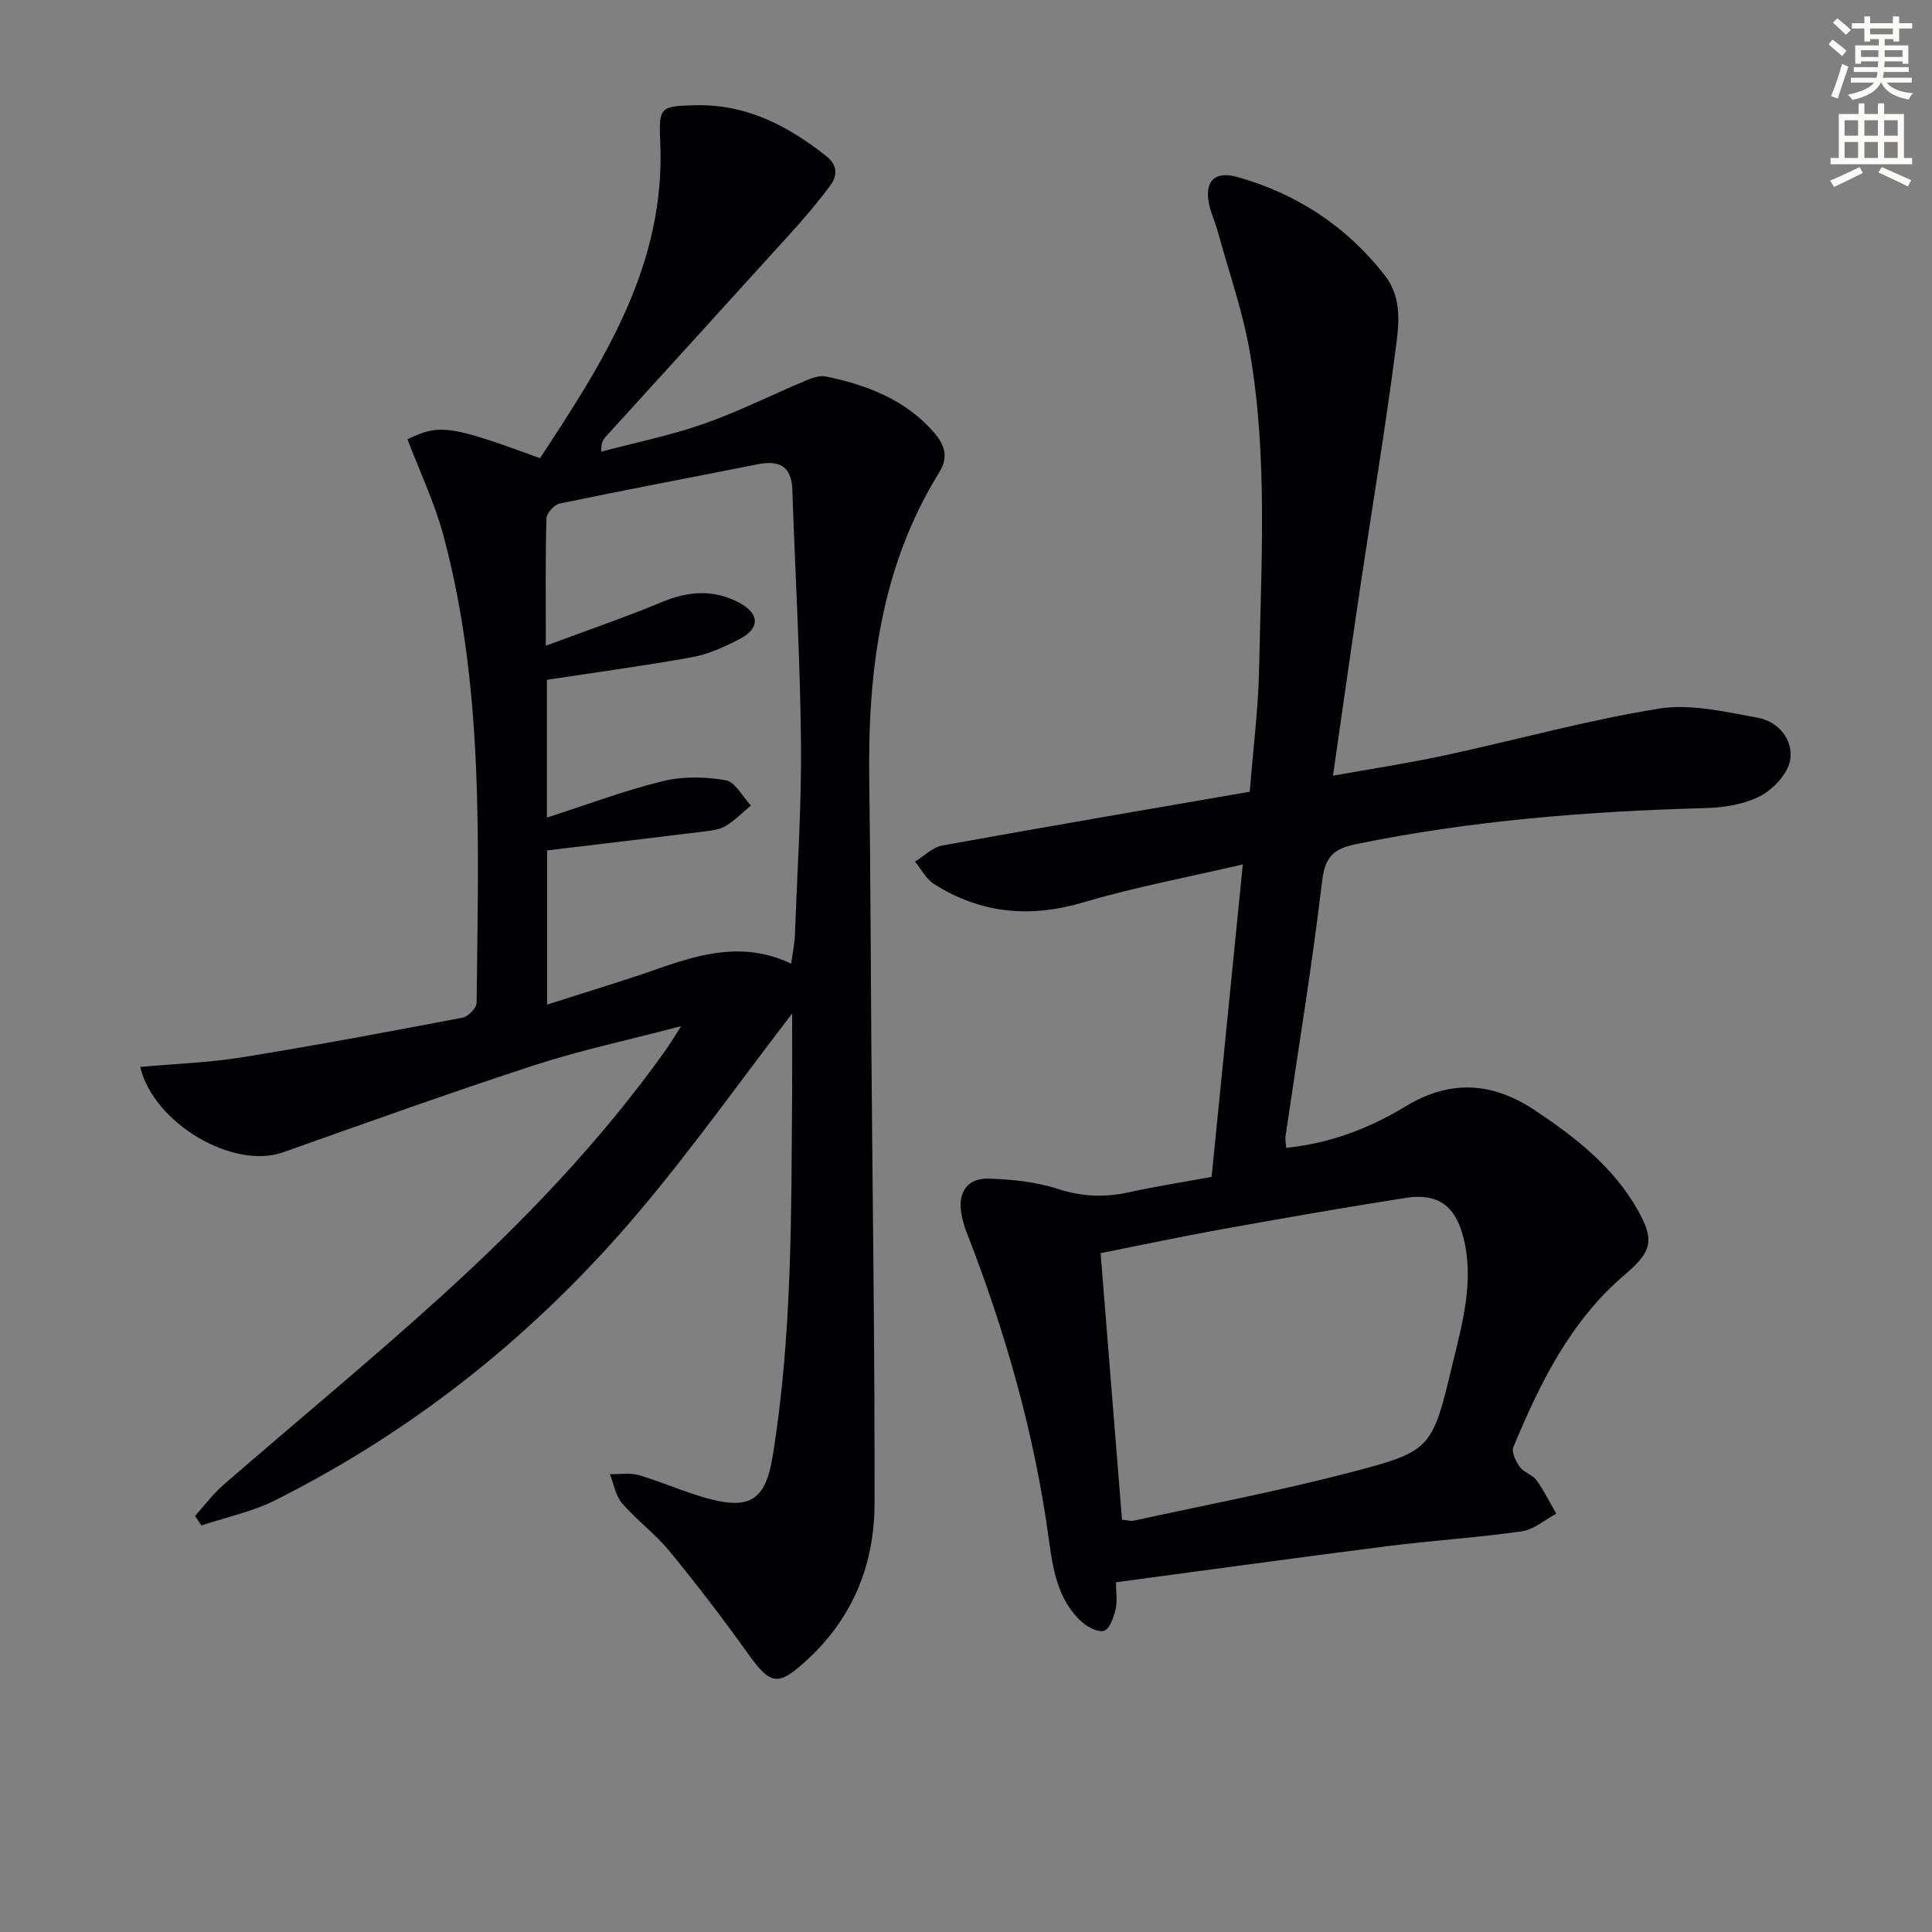 <svg enable-background="new 0 0 400 400" viewBox="0 0 400 400" xmlns="http://www.w3.org/2000/svg"><rect x="0" y="0" width="400" height="400" fill="#808080" stroke="none"/><path d="m378.6 9.2.8-1c.9.7 1.9 1.4 2.9 2.3l-.9 1.1c-1.1-.9-2-1.7-2.8-2.4zm.5 10.7c.9-2.1 1.6-4.3 2.3-6.7.4.2.8.4 1.3.6-.7 2.1-1.5 4.3-2.2 6.6zm.4-15.2.9-.9c1 .8 2 1.6 2.8 2.4l-1 1c-1-.9-1.9-1.8-2.7-2.5zm12.5-1.3h1.2v1.4h2.7v1.1h-2.7v2.7h-1.2v-.5h-1.8v1.3h4.9v3.8h-1.2v-.5h-3.7c0 .4-.1.9-.1 1.2h5.1v1h-5.2c0 .5-.1.9-.2 1.2h6v1h-5.2c1.1 1.3 2.9 2 5.5 2.2-.4.4-.7.8-.9 1.3-2.9-.5-4.8-1.6-5.7-3.5h-.1c-.8 1.7-2.7 2.9-5.9 3.6-.2-.4-.6-.8-.9-1.1 2.8-.6 4.6-1.4 5.4-2.5h-4.8v-1h5.3c.1-.3.2-.7.2-1.2h-4.9v-1h5c0-.4 0-.8.1-1.2h-3.6v.5h-1.2v-3.8h4.9v-1.3h-1.8v.5h-1.2v-2.7h-2.6v-1.1h2.6v-1.4h1.2v1.4h4.7v-1.4zm-6.7 8.4h3.6c0-.4 0-.9 0-1.4h-3.6zm1.9-4.7h4.7v-1.2h-4.7zm6.7 3.3h-3.7v1.4h3.7z" fill="#fcfbfa"/><path d="m384.7 21.4h1.3v2.2h2.8v-2.2h1.3v2.2h4.1v9.1h1.7v1.3h-16.9v-1.3h1.7v-9.1h4.1v-2.2zm.3 13.2.7 1.2c-1.8.9-3.8 1.9-6 2.9-.2-.4-.5-.8-.8-1.3 2.4-1 4.4-2 6.1-2.8zm-3.1-6.5h2.8v-3.2h-2.8zm0 4.6h2.8v-3.3h-2.8zm4.1-4.6h2.8v-3.2h-2.8zm0 4.6h2.8v-3.3h-2.8zm3.6 1.9c2.1.9 4.1 1.8 6.1 2.7l-.7 1.3c-2.2-1.1-4.2-2-6.1-2.9zm3.3-9.7h-2.8v3.2h2.8zm-2.8 7.8h2.8v-3.3h-2.8z" fill="#fcfbfa"/><g fill="#010103"><path d="m164 209.84c-10.62 13.83-20.46 27.67-31.35 40.62-21.12 25.13-46.29 45.42-75.71 60.17-4.75 2.38-10.14 3.5-15.24 5.2-.44-.66-.88-1.31-1.32-1.97 1.95-2.16 3.7-4.54 5.88-6.43 14.83-12.89 30-25.38 44.56-38.56 17.31-15.66 33.48-32.45 47.07-51.56.85-1.2 1.6-2.47 3.12-4.85-10.86 2.85-20.73 4.95-30.27 8.05-17.49 5.7-34.81 11.93-52.16 18.07-10.23 3.62-26.71-5.89-29.56-17.68 7.14-.65 14.27-.89 21.25-2.02 15.22-2.46 30.38-5.31 45.53-8.19 1.16-.22 2.87-2.01 2.88-3.08.32-32.43 1.65-64.97-6.87-96.73-1.83-6.82-4.93-13.29-7.45-19.93 6.63-3.22 8.84-2.92 27.44 3.91 13.17-19.99 26.11-40.06 24.89-65.67-.34-7.04.1-7.2 7.06-7.4 10.61-.31 19.26 4.16 27.29 10.51 2.43 1.92 2.35 4.06.88 6.07-2.55 3.47-5.37 6.76-8.26 9.95-12.73 14.07-25.52 28.08-38.28 42.13-.53.58-.94 1.26-.9 3.06 7.08-1.88 14.31-3.34 21.2-5.75 7.18-2.51 14.03-5.98 21.06-8.93 1.33-.56 2.95-1.16 4.25-.89 8.59 1.8 16.58 4.82 22.53 11.77 2.18 2.55 2.81 5.07.95 8.07-12.14 19.59-14.82 41.32-14.5 63.77.26 18.49.29 36.99.44 55.48.25 31.48.72 62.96.65 94.44-.03 12.41-4.49 23.43-13.83 32.07-6.22 5.76-7.65 5.43-12.55-1.42-5.12-7.16-10.48-14.16-16.07-20.97-2.94-3.58-6.79-6.41-9.82-9.92-1.35-1.57-1.71-4-2.53-6.03 2.03.05 4.19-.32 6.08.23 4.76 1.4 9.33 3.48 14.11 4.79 8.84 2.42 12.03.32 13.5-8.62 4.08-24.9 3.85-50.04 4.05-75.16.04-5.45 0-10.92 0-16.6zm-50.99-76.15c8.67-3.23 16.51-5.91 24.13-9.08 5.44-2.26 10.67-2.59 15.84.14 4.35 2.29 4.4 5.37.1 7.59-3.07 1.58-6.36 3.1-9.72 3.71-9.91 1.8-19.91 3.14-30.13 4.7v28.52c8.2-2.64 15.95-5.56 23.94-7.53 4.15-1.02 8.81-.95 13.05-.21 1.99.34 3.51 3.41 5.25 5.24-1.7 1.42-3.28 3.05-5.15 4.2-1.21.75-2.82.97-4.29 1.15-10.82 1.34-21.65 2.62-32.76 3.95v31.92c8.1-2.6 15.67-4.86 23.12-7.48 8.93-3.13 17.81-5.56 27.41-1 .29-2.13.71-4.04.78-5.96.49-13.29 1.38-26.6 1.25-39.89-.17-17.44-1.19-34.87-1.79-52.3-.17-4.94-2.8-6.1-7.19-5.23-13.66 2.71-27.34 5.29-40.97 8.12-1.12.23-2.71 1.99-2.74 3.07-.24 8.32-.13 16.64-.13 26.37z"/><path d="m231.06 327.59c0 2.29.31 4.03-.08 5.59-.41 1.64-1.17 3.99-2.36 4.43-1.2.44-3.46-.72-4.67-1.83-5.01-4.58-5.97-10.95-6.82-17.22-2.98-21.85-8.99-42.87-16.98-63.37-.54-1.37-.97-2.83-1.17-4.29-.61-4.35 1.55-7.02 5.75-6.88 4.76.16 9.68.64 14.17 2.1 4.96 1.61 9.63 1.85 14.62.77 5.83-1.27 11.73-2.2 17.33-3.23 2.14-21.39 4.26-42.62 6.46-64.69-11.23 2.62-22.27 4.68-32.98 7.85-11.09 3.28-21.3 2.34-30.97-3.81-1.63-1.03-2.63-3.06-3.92-4.63 1.88-1.14 3.64-2.96 5.66-3.33 21.05-3.82 42.14-7.41 63.65-11.13.7-8.85 1.78-17.24 1.94-25.64.42-21.75 1.8-43.59-1.89-65.18-1.47-8.6-4.42-16.94-6.74-25.39-.48-1.75-1.28-3.42-1.68-5.19-1.13-4.91 1.03-7.23 5.8-5.88 12.34 3.49 22.6 10.21 30.53 20.38 3.8 4.87 2.85 10.61 2.16 15.9-2.12 16.29-4.84 32.49-7.26 48.74-1.88 12.62-3.65 25.25-5.63 38.94 8.07-1.45 15.68-2.6 23.18-4.22 14.76-3.18 29.37-7.26 44.25-9.66 6.58-1.06 13.76.65 20.52 1.88 4.25.77 7.35 4.55 6.72 8.68-.44 2.82-3.44 6.08-6.15 7.5-3.36 1.76-7.59 2.43-11.47 2.53-24.29.66-48.41 2.56-72.27 7.46-4.84.99-6.45 2.74-7.05 7.81-2.09 17.63-5 35.16-7.57 52.73-.09.62.08 1.28.15 2.33 9.06-.91 17.22-4.02 24.7-8.57 9.38-5.7 18.15-5.01 26.99.93 8.22 5.51 15.94 11.53 20.96 20.28 3.72 6.49 3.09 8.84-2.55 13.64-11.24 9.56-17.54 22.4-23.06 35.67-.43 1.04.5 2.98 1.33 4.12.84 1.16 2.64 1.62 3.47 2.77 1.57 2.16 2.74 4.6 4.08 6.92-2.38 1.26-4.66 3.29-7.17 3.65-9.2 1.31-18.51 1.89-27.74 3.06-18.58 2.36-37.15 4.93-56.24 7.48zm1.24-12.95c1.11.1 1.79.33 2.4.2 14.74-3.21 29.58-6.04 44.17-9.82 17.5-4.53 17.59-4.84 21.78-22.28 2.08-8.67 4.64-17.44 2.33-26.54-1.66-6.56-5.29-9.23-11.95-8.19-12.79 2-25.54 4.24-38.28 6.53-8.24 1.48-16.44 3.24-24.88 4.92 1.5 18.78 2.96 36.96 4.43 55.18z"/></g></svg>
